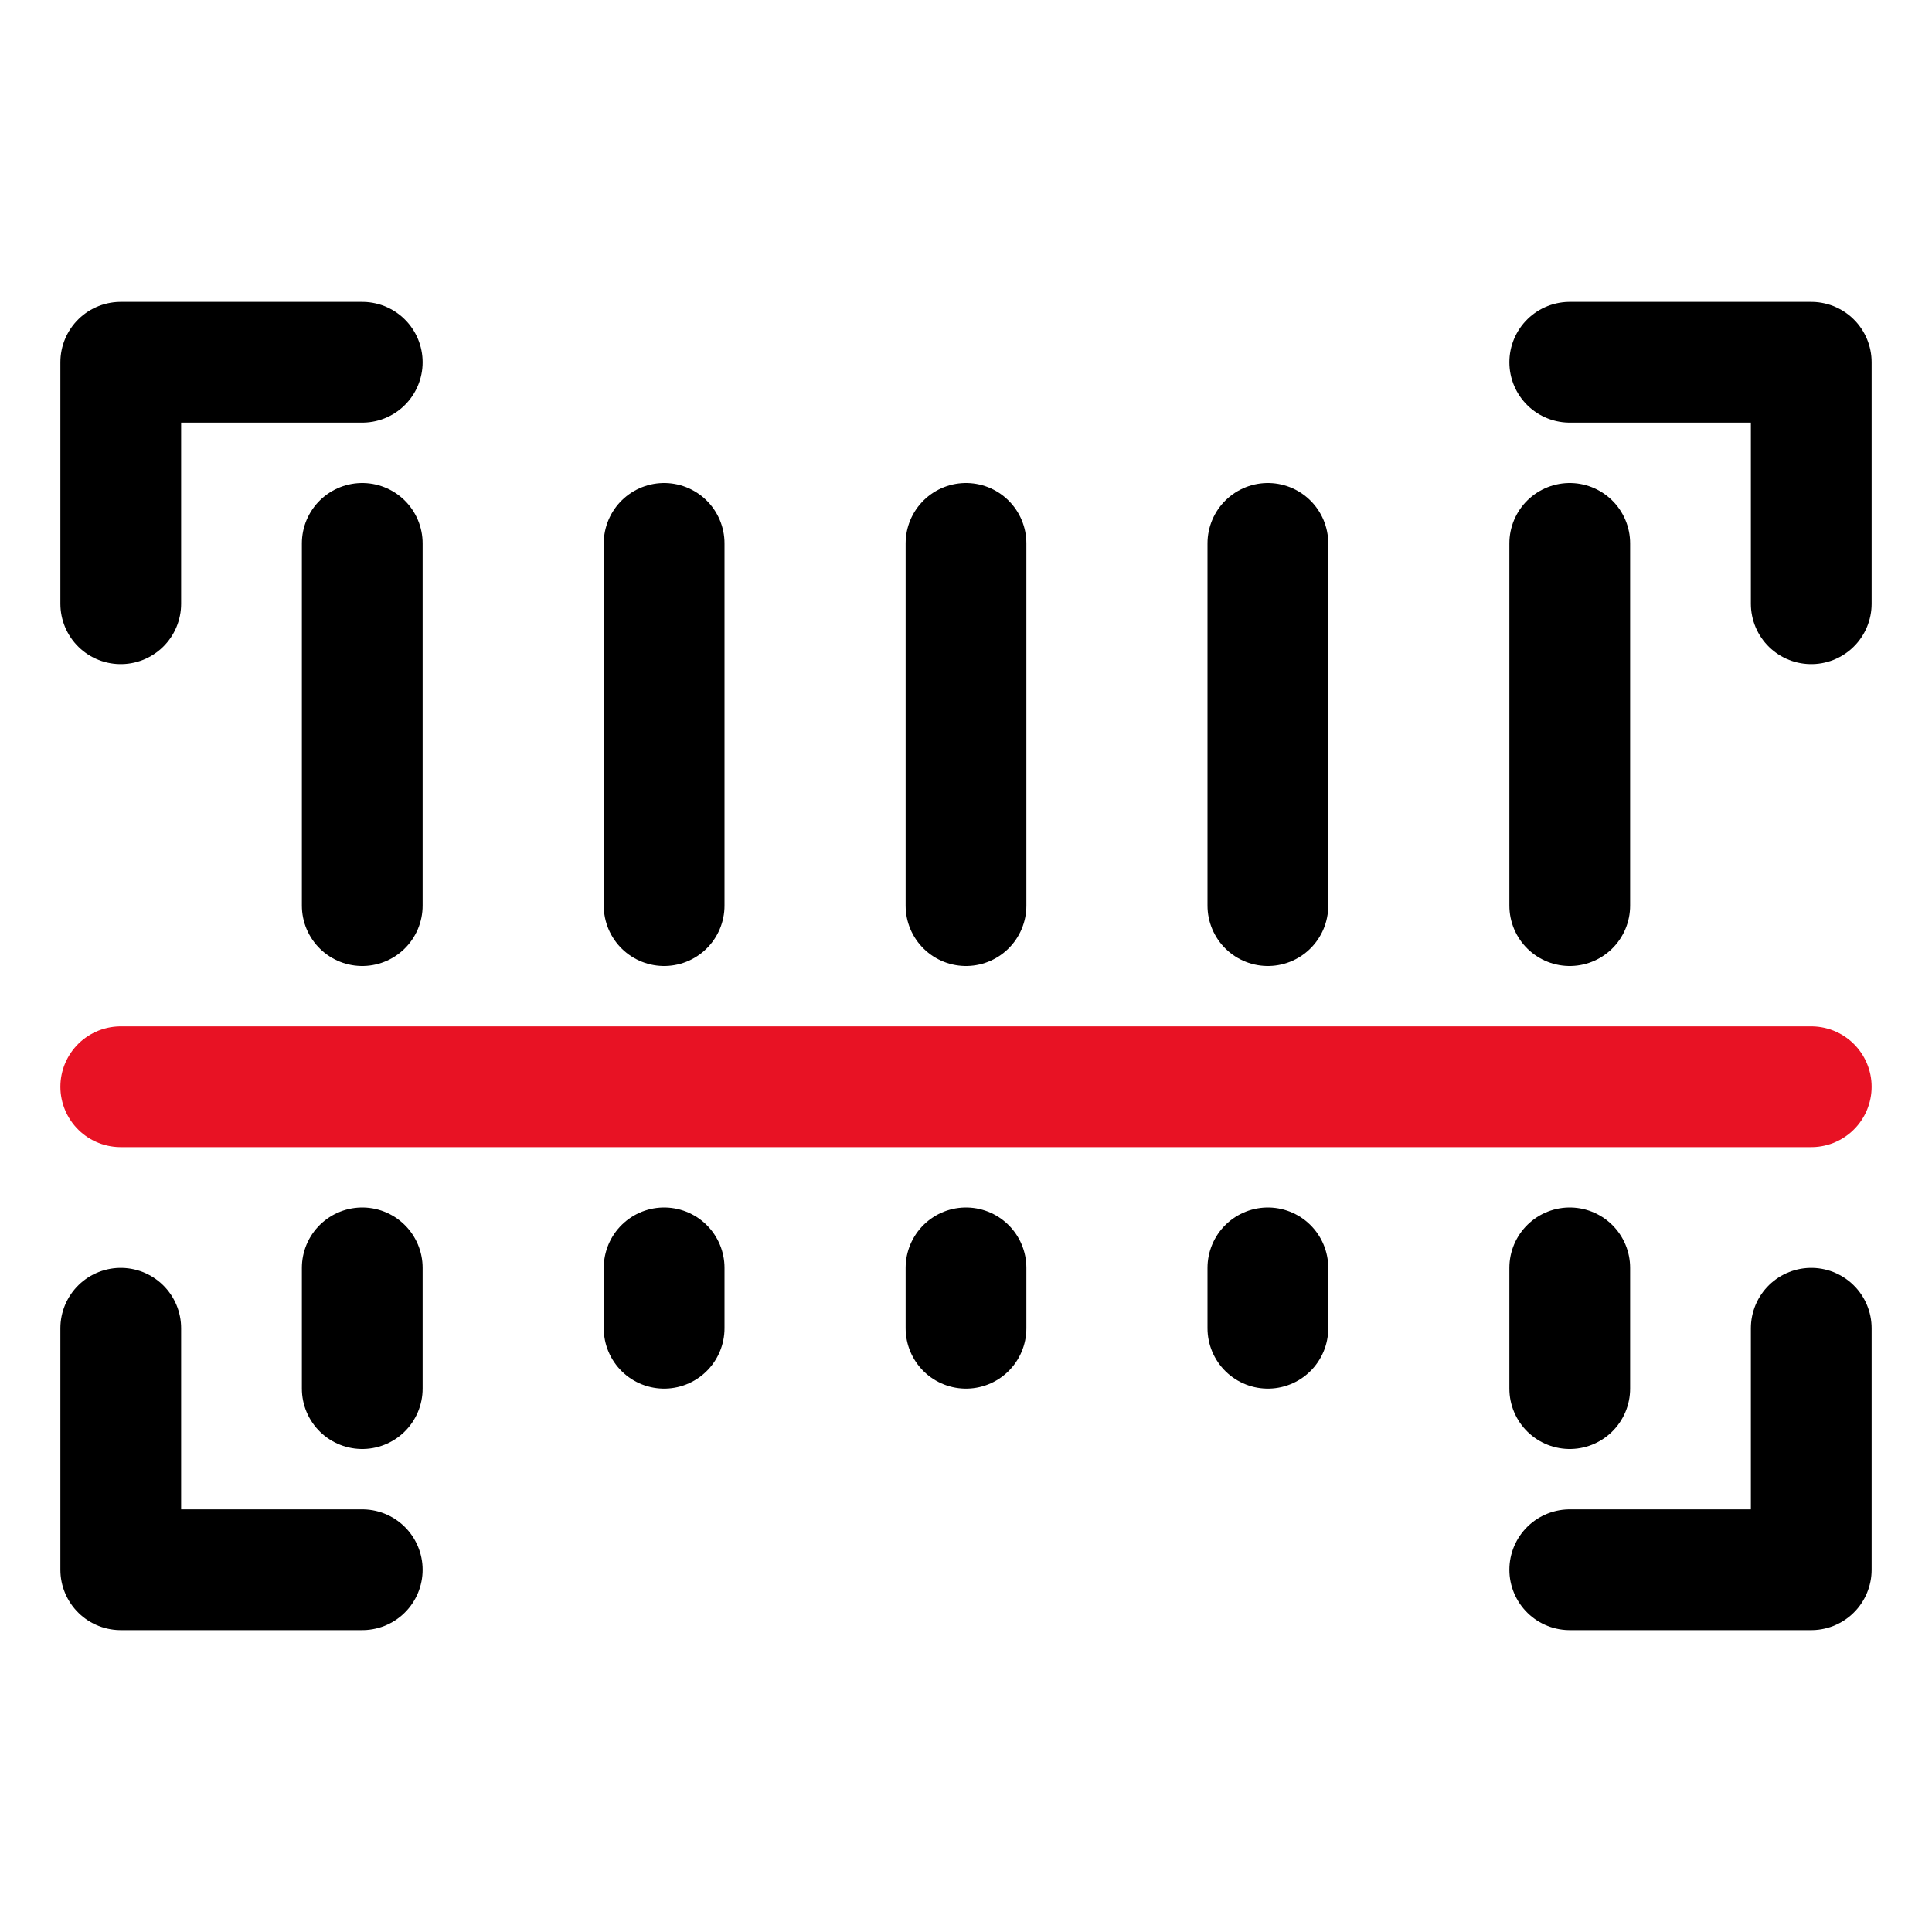 <svg width="32" height="32" viewBox="0 0 32 32" fill="none" xmlns="http://www.w3.org/2000/svg">
<path d="M2 10V6H6" stroke="black" stroke-width="2" stroke-miterlimit="10" stroke-linecap="round" stroke-linejoin="round"/>
<path d="M30 10V6H26" stroke="black" stroke-width="2" stroke-miterlimit="10" stroke-linecap="round" stroke-linejoin="round"/>
<path d="M2 22V26H6" stroke="black" stroke-width="2" stroke-miterlimit="10" stroke-linecap="round" stroke-linejoin="round"/>
<path d="M30 22V26H26" stroke="black" stroke-width="2" stroke-miterlimit="10" stroke-linecap="round" stroke-linejoin="round"/>
<path d="M6 9V15" stroke="black" stroke-width="2" stroke-miterlimit="10" stroke-linecap="round" stroke-linejoin="round"/>
<path d="M11 9V15" stroke="black" stroke-width="2" stroke-miterlimit="10" stroke-linecap="round" stroke-linejoin="round"/>
<path d="M26 9V15" stroke="black" stroke-width="2" stroke-miterlimit="10" stroke-linecap="round" stroke-linejoin="round"/>
<path d="M21 9V15" stroke="black" stroke-width="2" stroke-miterlimit="10" stroke-linecap="round" stroke-linejoin="round"/>
<path d="M16 9V15" stroke="black" stroke-width="2" stroke-miterlimit="10" stroke-linecap="round" stroke-linejoin="round"/>
<path d="M2 18H30" stroke="#E81224" stroke-width="2" stroke-miterlimit="10" stroke-linecap="round" stroke-linejoin="round"/>
<path d="M6 21V23" stroke="black" stroke-width="2" stroke-miterlimit="10" stroke-linecap="round" stroke-linejoin="round"/>
<path d="M11 21V22" stroke="black" stroke-width="2" stroke-miterlimit="10" stroke-linecap="round" stroke-linejoin="round"/>
<path d="M26 21V23" stroke="black" stroke-width="2" stroke-miterlimit="10" stroke-linecap="round" stroke-linejoin="round"/>
<path d="M21 21V22" stroke="black" stroke-width="2" stroke-miterlimit="10" stroke-linecap="round" stroke-linejoin="round"/>
<path d="M16 21V22" stroke="black" stroke-width="2" stroke-miterlimit="10" stroke-linecap="round" stroke-linejoin="round"/>
</svg>
